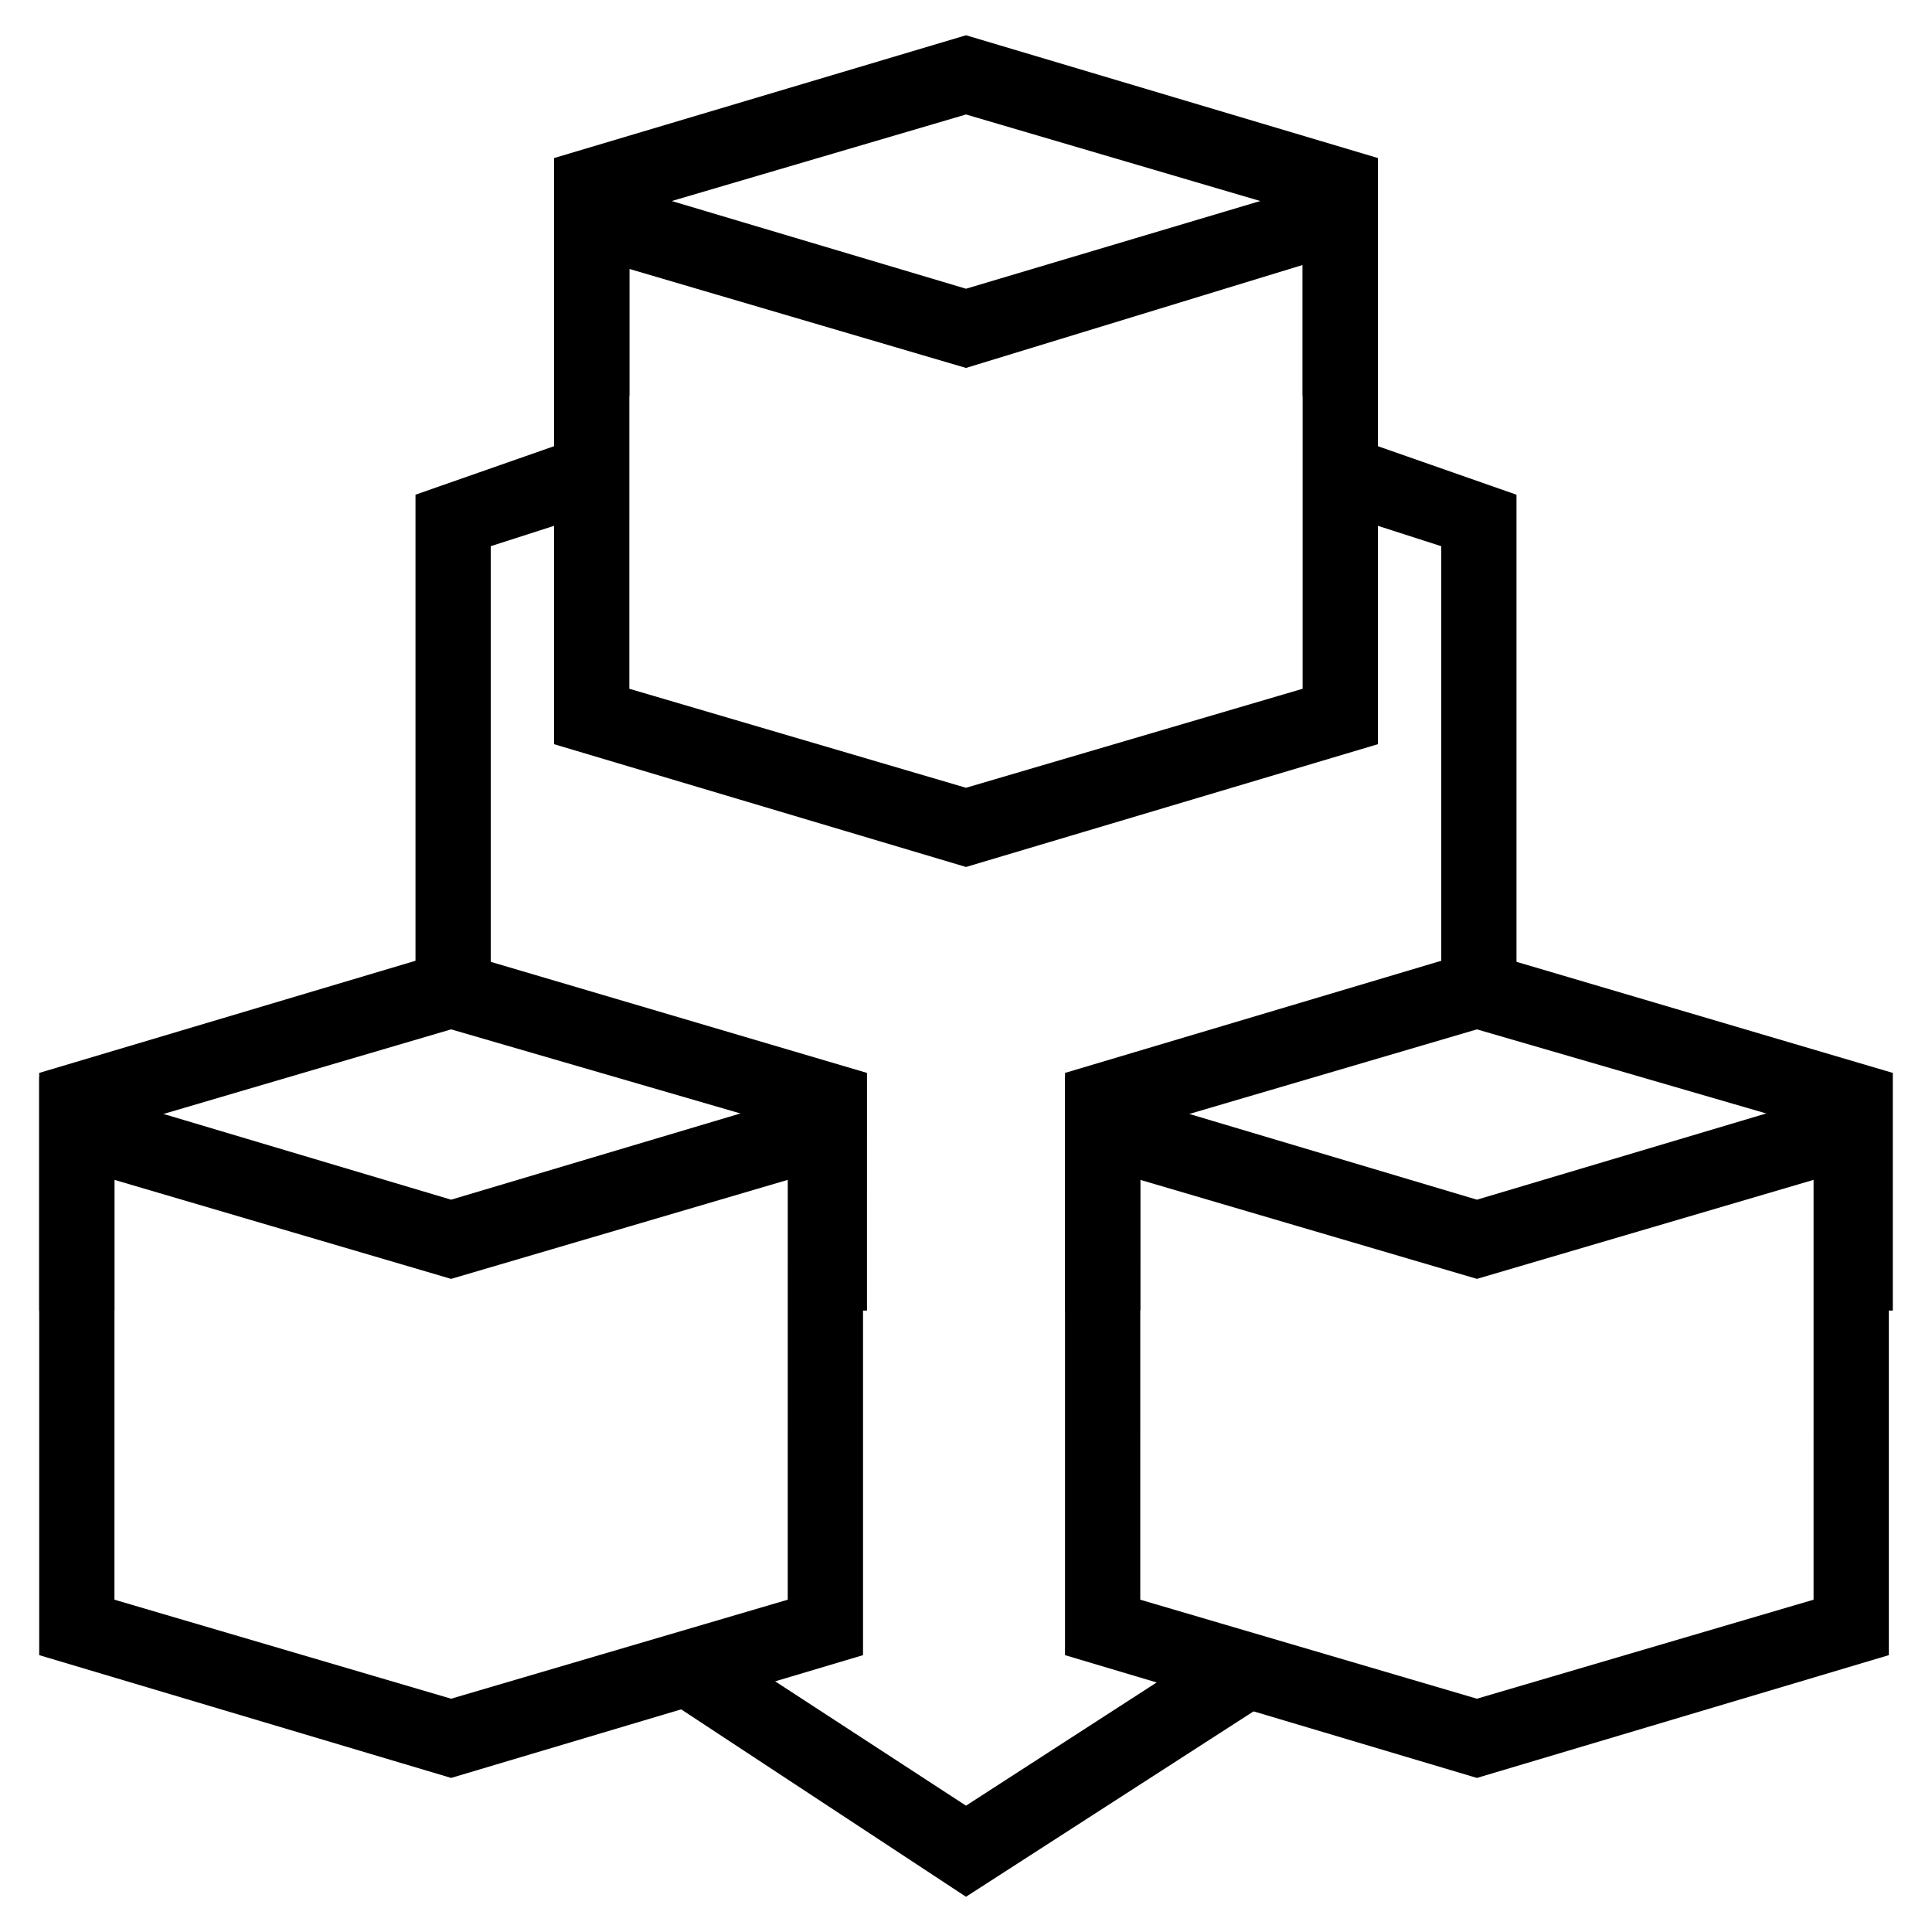 <?xml version="1.0" encoding="UTF-8"?>
<!-- Uploaded to: SVG Repo, www.svgrepo.com, Generator: SVG Repo Mixer Tools -->
<svg fill="#000000" width="800px" height="800px" version="1.1" viewBox="144 144 512 512" xmlns="http://www.w3.org/2000/svg">
 <g>
  <path d="m400 373.76-109.16-32.539v-153.24l109.16 32.535 109.16-32.539v153.24zm-89.219-47.23 89.215 26.238 89.215-26.238 0.004-112.31-89.215 27.289-89.215-26.238z"/>
  <path d="m509.16 248.86h-19.941v-48.281l-89.215-26.242-89.219 26.242v48.281h-19.941v-62.977l109.16-32.539 109.16 32.539z"/>
  <path d="m535.4 615.17-109.16-32.539v-153.24l109.16 32.539 109.16-32.539v153.24zm-89.219-47.234 89.215 26.238 89.215-26.238 0.004-111.26-89.215 26.238-89.215-26.238c-0.004 0-0.004 111.26-0.004 111.26z"/>
  <path d="m645.61 491.31h-19.941v-48.281l-90.266-26.238-89.219 26.238v48.281h-19.941v-62.977l109.16-32.535 110.21 32.535z"/>
  <path d="m263.55 615.17-109.16-32.539v-153.24l109.16 32.539 109.16-32.539v153.24zm-89.219-47.234 89.215 26.238 89.215-26.238 0.004-111.26-89.215 26.242-89.215-26.238z"/>
  <path d="m373.76 491.31h-19.941v-48.281l-90.266-26.238-89.219 26.238v48.281h-19.941v-62.977l109.16-32.535 110.21 32.535z"/>
  <path d="m545.89 406.3h-19.945v-117.55l-29.387-9.449 7.348-18.891 41.984 14.695z"/>
  <path d="m274.05 406.3h-19.941v-131.2l41.98-14.695 7.348 18.891-29.387 9.449z"/>
  <path d="m400 646.66-79.77-52.48 10.496-16.793 69.273 45.133 68.223-44.086 11.547 16.797z"/>
 </g>
</svg>